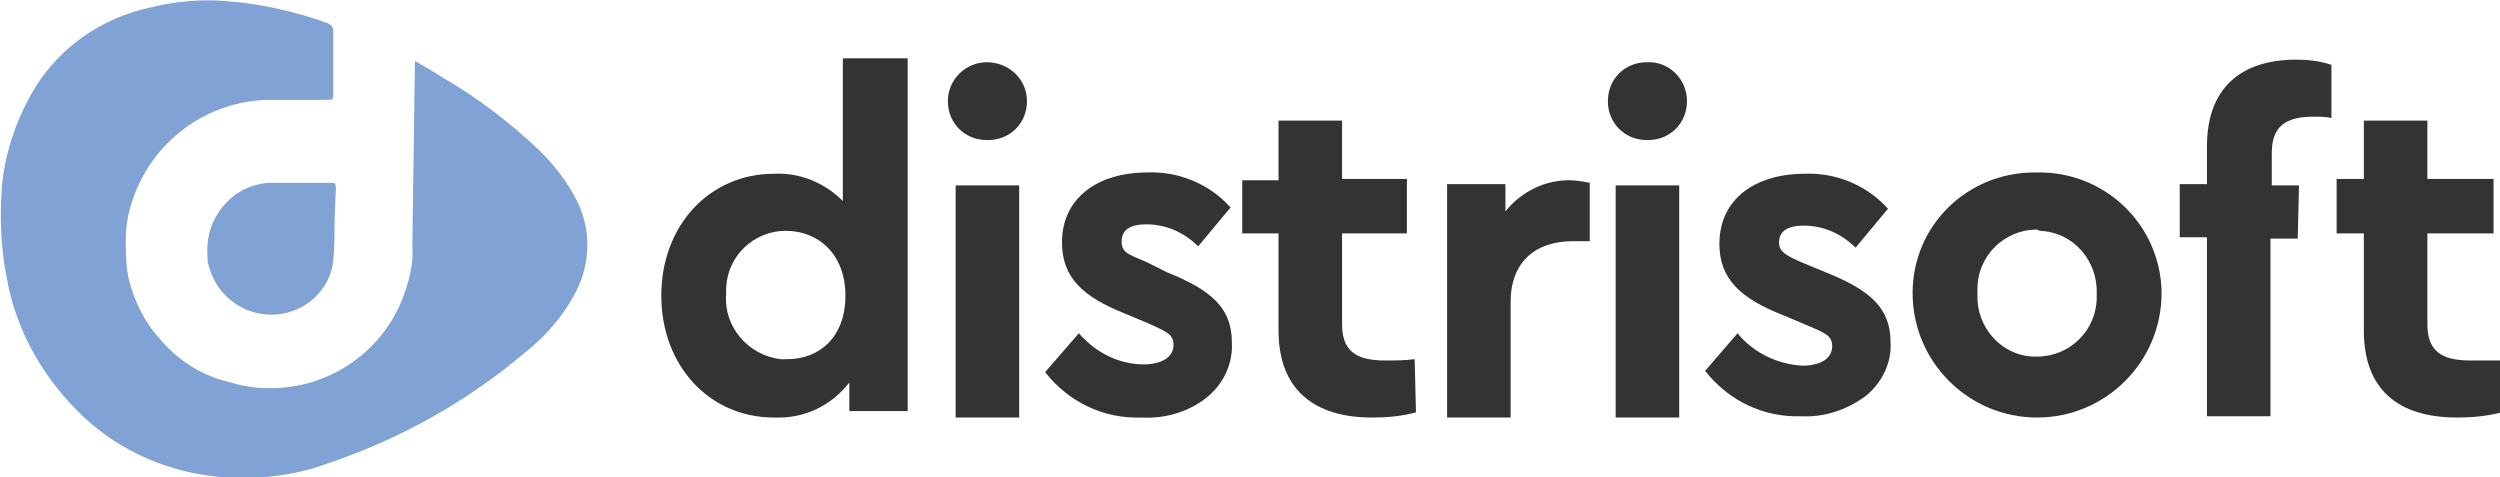 <?xml version="1.0" encoding="utf-8"?>
<!-- Generator: Adobe Illustrator 24.3.0, SVG Export Plug-In . SVG Version: 6.00 Build 0)  -->
<svg version="1.1" id="Calque_1" xmlns="http://www.w3.org/2000/svg" xmlns:xlink="http://www.w3.org/1999/xlink" x="0px" y="0px"
	 viewBox="0 0 192.8 36.8" style="enable-background:new 0 0 192.8 36.8;" xml:space="preserve">
<style type="text/css">
	.st0{fill:#333333;}
	.st1{fill:#80A2D5;}
</style>
<path class="st0" d="M70,4.6v27.1h-4.5v-2.2c-1.4,1.8-3.5,2.8-5.8,2.7c-5,0-8.7-4-8.7-9.4s3.7-9.4,8.7-9.4c2-0.1,3.9,0.7,5.3,2.1
	v-11H70z M60.6,17.8c-2.5,0-4.6,2-4.6,4.6c0,0,0,0,0,0c0,0.1,0,0.2,0,0.3c-0.2,2.5,1.7,4.7,4.2,5c0,0,0,0,0.1,0h0.4
	c2.5,0,4.5-1.7,4.5-4.9S63.1,17.8,60.6,17.8z"/>
<path class="st0" d="M76.1,4.8c1.7,0,3.1,1.3,3.1,3c0,0,0,0,0,0l0,0c0,1.7-1.3,3-3,3h-0.1c-1.7,0-3-1.3-3-3S74.5,4.8,76.1,4.8z
	 M73.7,14.3h4.9v17.9h-4.9V14.3z"/>
<path class="st0" d="M83.2,25.7c1.3,1.5,3.1,2.4,5,2.4c1.3,0,2.3-0.5,2.3-1.5c0-0.8-0.5-1-1.8-1.6l-1.9-0.8
	c-3.3-1.3-4.9-2.8-4.9-5.5c0-3.4,2.7-5.4,6.6-5.4c2.4-0.1,4.8,0.9,6.4,2.7l-2.5,3c-1.1-1.1-2.5-1.7-4-1.7c-1.2,0-1.9,0.4-1.9,1.3
	s0.5,1,1.9,1.6L90,21c3.5,1.4,5,2.8,5,5.4c0.1,1.7-0.7,3.3-2,4.3c-1.4,1.1-3.2,1.6-5,1.5c-2.9,0.1-5.6-1.2-7.4-3.5L83.2,25.7z"/>
<path class="st0" d="M109.2,31.8c-1.1,0.3-2.2,0.4-3.4,0.4c-4.5,0-7.2-2.2-7.2-6.7V18h-2.8v-4.1h2.8V9.3h4.9v4.5h5V18h-5v7
	c0,2,1,2.8,3.3,2.8c0.8,0,1.5,0,2.3-0.1L109.2,31.8z"/>
<path class="st0" d="M122.6,18.6h-1.3c-2.9,0-4.8,1.6-4.8,4.7v8.9h-4.9V14.2h4.5v2.1c1.2-1.5,3-2.4,4.9-2.4c0.5,0,1.1,0.1,1.6,0.2
	L122.6,18.6z"/>
<path class="st0" d="M127,4.8c1.7-0.1,3.1,1.3,3.1,3c0,0,0,0,0,0l0,0c0,1.7-1.3,3-3,3H127c-1.7,0-3-1.3-3-3S125.3,4.8,127,4.8
	C127,4.8,127,4.8,127,4.8z M124.6,14.3h4.9v17.9h-4.9L124.6,14.3z"/>
<path class="st0" d="M134,25.7c1.2,1.5,3.1,2.4,5,2.5c1.3,0,2.3-0.5,2.3-1.5c0-0.8-0.5-1-1.9-1.6l-1.9-0.8c-3.3-1.3-4.9-2.8-4.9-5.5
	c0-3.4,2.7-5.4,6.6-5.4c2.4-0.1,4.8,0.9,6.4,2.7l-2.5,3c-1.1-1.1-2.5-1.7-4-1.7c-1.2,0-1.9,0.4-1.9,1.3c0,0.7,0.5,1,1.9,1.6l1.7,0.7
	c3.5,1.4,5,2.8,5,5.4c0.1,1.6-0.7,3.2-2,4.2c-1.4,1-3.1,1.6-4.9,1.5c-2.9,0.1-5.6-1.2-7.4-3.5L134,25.7z"/>
<path class="st0" d="M157.1,13.3c5.2-0.1,9.5,4,9.6,9.2c0,0,0,0,0,0v0.1c0,5.3-4.3,9.6-9.6,9.6c-5.3,0-9.6-4.3-9.6-9.6l0,0
	c0-5.2,4.2-9.3,9.4-9.3c0,0,0,0,0,0H157.1z M157.1,17.7c-2.5,0-4.6,2-4.6,4.6c0,0,0,0,0,0c0,0.1,0,0.2,0,0.4
	c-0.1,2.5,1.8,4.7,4.3,4.8h0.3c2.5,0,4.6-2,4.6-4.6c0,0,0,0,0,0v-0.2c0.1-2.6-1.8-4.8-4.4-4.9L157.1,17.7z"/>
<path class="st0" d="M177.3,14.3h-2.1v-2.5c0-2,1-2.8,3.2-2.8c0.5,0,1,0,1.4,0.1V5c-0.9-0.3-1.8-0.4-2.7-0.4c-4.3,0-6.9,2.2-6.9,6.7
	v2.9h-2.1v4.1h2.1v13.8h4.9V18.4h2.1L177.3,14.3z"/>
<path class="st0" d="M190.5,27.8c-2.3,0-3.3-0.8-3.3-2.8v-7h5.1v-4.2h-5.1V9.3h-4.9v4.5h-2.1V18h2.1v7.5c0,4.5,2.6,6.7,7.2,6.7
	c1.1,0,2.3-0.1,3.4-0.4v-4C191.5,27.8,190.8,27.8,190.5,27.8z"/>
<g>
	<path class="st1" d="M32,4.7c0.7,0.4,1.4,0.8,2,1.2c2.8,1.6,5.4,3.6,7.7,5.8c1.1,1.1,2.1,2.4,2.8,3.8c0.5,1,0.8,2.2,0.8,3.4
		c0,1.4-0.4,2.8-1.1,4c-0.9,1.6-2.1,3-3.6,4.2c-4.6,3.9-9.8,6.8-15.5,8.7c-2.5,0.9-5.3,1.2-7.9,1c-4-0.3-7.8-1.9-10.7-4.6
		c-3.1-2.9-5.3-6.7-6-10.9c-0.4-2-0.5-4.1-0.4-6.1c0.1-3,1.1-6,2.7-8.6c2-3.1,5.1-5.2,8.7-6c2-0.5,4.1-0.7,6.1-0.5
		c2.6,0.2,5.2,0.8,7.7,1.7c0.2,0.1,0.4,0.3,0.4,0.5v5c0,0.4-0.1,0.4-0.5,0.4h-4.3c-4.9,0-9.2,3.2-10.7,7.8c-0.3,0.9-0.5,1.9-0.5,2.9
		c0,1,0,2,0.2,3c0.4,1.7,1.2,3.4,2.4,4.7c1.4,1.7,3.3,2.9,5.5,3.4c1.3,0.4,2.6,0.5,3.9,0.4c4.3-0.3,8.1-3.2,9.5-7.3
		c0.4-1.1,0.7-2.4,0.6-3.6L32,4.7L32,4.7z"/>
	<path class="st1" d="M25.8,17.1c0,1,0,2-0.1,3c-0.2,1.9-1.6,3.5-3.5,4c-2.7,0.7-5.4-0.9-6.1-3.6c0,0,0,0,0,0
		c-0.1-0.3-0.1-0.5-0.1-0.8c-0.2-2.4,1.3-4.7,3.6-5.4c0.4-0.1,0.8-0.2,1.2-0.2h4.6c0.5,0,0.5,0,0.5,0.5L25.8,17.1L25.8,17.1z"/>
</g>
</svg>
